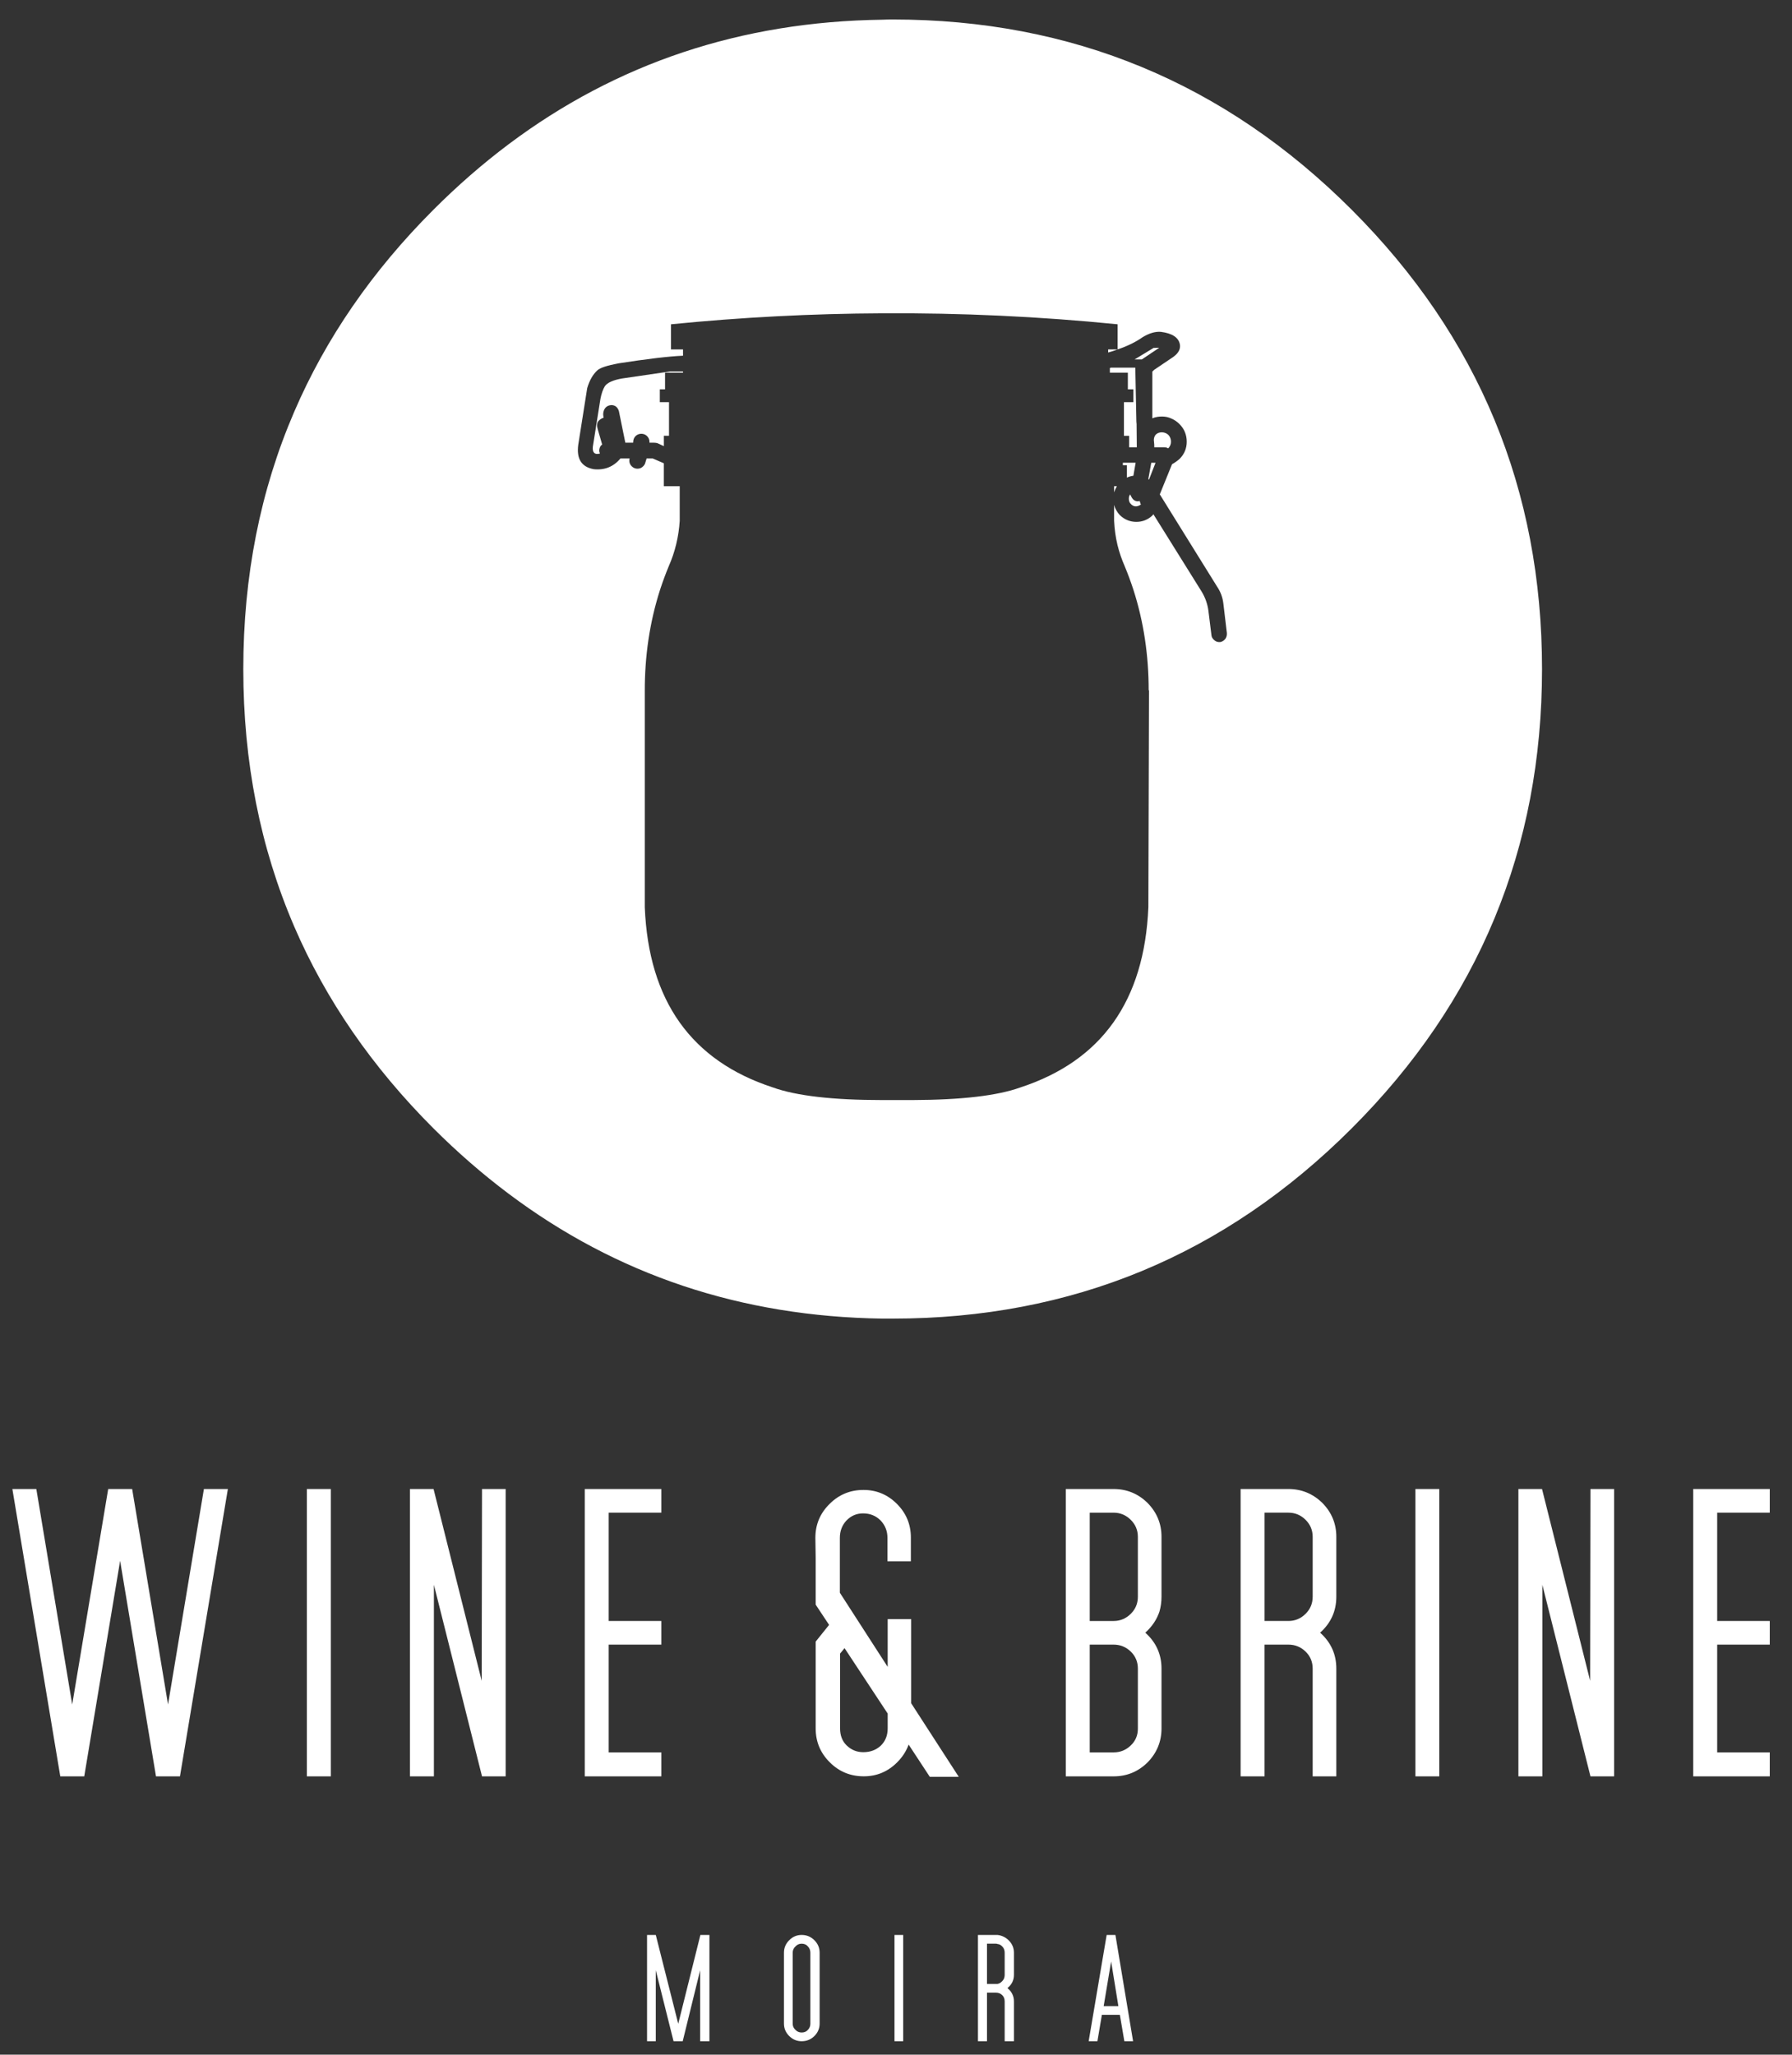 <?xml version="1.0" encoding="utf-8"?>
<!-- Generator: Adobe Illustrator 15.0.0, SVG Export Plug-In . SVG Version: 6.00 Build 0)  -->
<!DOCTYPE svg PUBLIC "-//W3C//DTD SVG 1.1//EN" "http://www.w3.org/Graphics/SVG/1.1/DTD/svg11.dtd">
<svg version="1.1" id="Selected_Items" xmlns="http://www.w3.org/2000/svg" xmlns:xlink="http://www.w3.org/1999/xlink" x="0px"
	 y="0px" width="148.75px" height="170.5px" viewBox="0 0 148.75 170.5" enable-background="new 0 0 148.75 170.5"
	 xml:space="preserve">
<rect x="0" y="0" width="148.75" height="170.5" fill="#333333" stroke="none"/>
<path fill-rule="evenodd" clip-rule="evenodd" fill="#FFFFFF" d="M74.973,160.565v8.82h-0.724v-8.82H74.973z M82.671,161.29h-0.743
	v3.34h0.743c0.042,0,0.083,0,0.123,0c0.154-0.029,0.286-0.106,0.398-0.23c0.054-0.059,0.095-0.115,0.124-0.167
	c0.053-0.112,0.079-0.23,0.079-0.353v-1.839c0-0.124-0.026-0.241-0.079-0.354c-0.029-0.053-0.07-0.109-0.124-0.168
	c-0.112-0.124-0.244-0.191-0.398-0.203C82.754,161.298,82.713,161.29,82.671,161.29z M83.723,161.006
	c0.295,0.289,0.442,0.633,0.442,1.034v1.839c0,0.441-0.181,0.807-0.54,1.095c0.359,0.294,0.54,0.663,0.54,1.105v3.305h-0.77v-3.305
	c0-0.212-0.067-0.386-0.203-0.521c-0.142-0.136-0.315-0.203-0.521-0.203h-0.743v4.03h-0.75v-8.82h1.493c0.042,0,0.083,0,0.123,0
	c0.178,0.018,0.352,0.067,0.522,0.15C83.463,160.786,83.599,160.883,83.723,161.006z M91.614,166.468h1.22l-0.601-3.703
	L91.614,166.468z M92.588,160.565l1.467,8.82H93.33l-0.372-2.191h-1.493l-0.371,2.191h-0.726l1.494-8.82H92.588z M54.435,160.565
	l1.864,7.37l1.839-7.37h0.75v8.82h-0.769v-5.895l-1.449,5.895h-0.76l-1.476-5.895v5.895H53.71v-8.82H54.435z M65.8,162.041v5.895
	c0,0.195,0.076,0.363,0.229,0.504c0.136,0.147,0.307,0.221,0.513,0.221c0.224,0,0.397-0.074,0.521-0.221
	c0.136-0.141,0.203-0.309,0.203-0.504v-5.895c0-0.206-0.067-0.38-0.203-0.521c-0.124-0.153-0.298-0.229-0.521-0.229
	c-0.206,0-0.377,0.077-0.513,0.229C65.876,161.66,65.8,161.834,65.8,162.041z M66.542,160.565c0.418,0,0.771,0.147,1.061,0.441
	c0.289,0.289,0.433,0.633,0.433,1.034v5.877c0,0.401-0.144,0.745-0.433,1.034c-0.289,0.289-0.643,0.433-1.061,0.433
	c-0.401,0-0.745-0.145-1.034-0.433c-0.289-0.289-0.433-0.633-0.433-1.034v-5.877c0-0.401,0.144-0.746,0.433-1.034
	C65.797,160.712,66.141,160.565,66.542,160.565z"/>
<g>
	<path fill-rule="evenodd" clip-rule="evenodd" fill="#FFFFFF" d="M91.986,29.252c0.259-0.07,0.521-0.156,0.786-0.256h-0.786V29.252
		z"/>
	<polygon fill-rule="evenodd" clip-rule="evenodd" fill="#FFFFFF" points="48.539,147.405 54.894,147.405 54.894,145.417 
		50.527,145.417 50.527,136.473 54.894,136.473 54.894,134.511 50.527,134.511 50.527,125.523 54.894,125.523 54.894,123.561 
		48.539,123.561 	"/>
	<path fill-rule="evenodd" clip-rule="evenodd" fill="#FFFFFF" d="M106.948,123.561h-3.968v23.844h1.988v-10.932h1.979
		c0.554,0,1.032,0.195,1.433,0.583c0.388,0.383,0.582,0.851,0.582,1.405v8.943h1.963v-8.943c0-1.184-0.448-2.177-1.344-2.979
		c0.896-0.801,1.344-1.797,1.344-2.987v-4.967c0-1.09-0.387-2.026-1.158-2.811C108.979,123.947,108.039,123.561,106.948,123.561z
		 M108.963,132.496c0,0.554-0.194,1.025-0.582,1.414c-0.4,0.401-0.879,0.601-1.433,0.601h-1.979v-8.988h1.979
		c0.554,0,1.032,0.2,1.433,0.601c0.388,0.389,0.582,0.857,0.582,1.405V132.496z"/>
	<path fill-rule="evenodd" clip-rule="evenodd" fill="#FFFFFF" d="M92.437,123.561h-3.969v23.844h3.969
		c1.096,0,2.036-0.385,2.819-1.157c0.772-0.789,1.158-1.729,1.158-2.819v-4.967c0-1.184-0.448-2.177-1.344-2.979
		c0.566-0.513,0.958-1.099,1.176-1.759c0.111-0.389,0.168-0.798,0.168-1.229v-4.967c0-1.09-0.386-2.026-1.158-2.811
		C94.473,123.947,93.532,123.561,92.437,123.561z M94.452,143.446c0,0.554-0.195,1.017-0.583,1.388
		c-0.402,0.389-0.879,0.583-1.433,0.583h-1.979v-8.944h1.979c0.554,0,1.03,0.195,1.433,0.583c0.388,0.383,0.583,0.851,0.583,1.405
		V143.446z M94.452,132.496c0,0.472-0.14,0.881-0.416,1.229c-0.059,0.065-0.114,0.127-0.167,0.186
		c-0.402,0.401-0.879,0.601-1.433,0.601h-1.979v-8.988h1.979c0.554,0,1.03,0.2,1.433,0.601c0.388,0.389,0.583,0.857,0.583,1.405
		V132.496z"/>
	<path fill-rule="evenodd" clip-rule="evenodd" fill="#FFFFFF" d="M75.636,134.36h-1.952v3.959l-3.969-6.151v-2.113v-0.786v-1.653
		c0-0.565,0.18-1.042,0.539-1.432c0.383-0.401,0.845-0.601,1.388-0.601c0.577,0,1.061,0.195,1.45,0.583
		c0.383,0.4,0.574,0.884,0.574,1.449v1.944h1.943v-1.971c0-1.09-0.386-2.021-1.158-2.793c-0.771-0.772-1.696-1.157-2.774-1.157
		c-1.102,0-2.038,0.385-2.811,1.157c-0.789,0.772-1.184,1.711-1.184,2.819l0.025,1.653v0.786v3.103l1.114,1.679l-1.114,1.388v1.555
		v1.546v4.101c0,1.108,0.393,2.047,1.176,2.819c0.772,0.772,1.712,1.157,2.819,1.157c1.072,0,1.994-0.385,2.767-1.157
		c0.442-0.442,0.76-0.934,0.954-1.476l1.759,2.678h2.404l-3.951-6.107V134.36z M73.684,143.428c0,0.583-0.191,1.061-0.575,1.432
		c-0.389,0.359-0.872,0.539-1.45,0.539c-0.535,0-0.998-0.188-1.386-0.565c-0.36-0.354-0.54-0.822-0.54-1.405v-6.213l0.371-0.451
		l3.58,5.427V143.428z"/>
	<polygon fill-rule="evenodd" clip-rule="evenodd" fill="#FFFFFF" points="39.984,139.478 35.989,123.561 34.027,123.561 
		34.027,147.405 36.017,147.405 36.017,131.506 40.011,147.405 41.973,147.405 41.973,123.561 40.011,123.561 	"/>
	<polygon fill-rule="evenodd" clip-rule="evenodd" fill="#FFFFFF" points="13.948,141.44 10.97,123.561 8.981,123.561 5.994,141.44 
		3.016,123.561 1.027,123.561 5.004,147.405 6.993,147.405 9.971,129.517 12.949,147.405 14.938,147.405 18.915,123.561 
		16.926,123.561 	"/>
	<rect x="25.473" y="123.561" fill-rule="evenodd" clip-rule="evenodd" fill="#FFFFFF" width="1.988" height="23.844"/>
	<path fill-rule="evenodd" clip-rule="evenodd" fill="#FFFFFF" d="M94.293,41.577c-0.13-0.037-0.235-0.118-0.318-0.243
		c-0.082-0.124-0.133-0.228-0.15-0.31c-0.082,0.083-0.123,0.201-0.123,0.354c0,0.135,0.032,0.256,0.097,0.362
		c0.243,0.319,0.544,0.363,0.901,0.133l-0.105-0.31C94.521,41.609,94.423,41.613,94.293,41.577z"/>
	<rect x="117.491" y="123.561" fill-rule="evenodd" clip-rule="evenodd" fill="#FFFFFF" width="1.98" height="23.844"/>
	<path fill-rule="evenodd" clip-rule="evenodd" fill="#FFFFFF" d="M112.207,17.41C101.678,6.881,88.976,1.617,74.099,1.617
		c-0.289,0-0.572,0.006-0.849,0.018C61.537,1.788,51.188,5.237,42.202,11.983c-2.15,1.615-4.228,3.423-6.23,5.427
		c-5.078,5.079-8.929,10.667-11.552,16.765c-2.815,6.528-4.224,13.643-4.224,21.343c0,7.701,1.408,14.821,4.224,21.361
		c2.623,6.086,6.474,11.669,11.552,16.748c2.003,1.998,4.08,3.803,6.23,5.417c8.985,6.752,19.335,10.211,31.048,10.376
		c0.276,0,0.56,0,0.849,0c14.877,0,27.579-5.265,38.108-15.793C122.736,83.11,128,70.407,128,55.518
		C128,40.642,122.736,27.938,112.207,17.41z M101.717,53.009c-0.124,0.153-0.269,0.244-0.434,0.273
		c-0.194,0.012-0.354-0.039-0.477-0.15c-0.153-0.124-0.236-0.269-0.248-0.433l-0.252-2.024c-0.074-0.561-0.262-1.09-0.562-1.586
		l-4.013-6.43c0,0.03-0.014,0.06-0.043,0.089c-0.383,0.371-0.838,0.557-1.361,0.557c-0.524,0-0.981-0.186-1.37-0.557
		c-0.235-0.253-0.395-0.536-0.478-0.848v1.317c0.031,0.682,0.123,1.345,0.277,1.991h-0.001c0.149,0.61,0.352,1.204,0.606,1.782
		c0.265,0.637,0.506,1.291,0.725,1.962c0.843,2.629,1.264,5.408,1.263,8.336h0.026l-0.025,8.774v0.261h-0.001l-0.026,8.966
		c-0.33,7.754-3.867,12.735-10.614,14.945c-1.903,0.689-4.905,1.04-9.006,1.052h-2.348c-0.042,0-0.077,0-0.106,0
		c-4.125-0.001-7.158-0.351-9.104-1.052c-6.764-2.209-10.305-7.191-10.623-14.945V57.401c-0.011-2.97,0.41-5.786,1.264-8.449
		c0.219-0.671,0.46-1.325,0.725-1.962c0.524-1.19,0.828-2.448,0.911-3.773v-2.873h-1.317v-1.9l-0.918-0.398h-0.514l-0.133,0.433
		c-0.033,0.078-0.083,0.149-0.149,0.212c-0.13,0.136-0.289,0.203-0.478,0.203c-0.182,0-0.342-0.067-0.478-0.203
		c-0.124-0.123-0.188-0.269-0.194-0.433c0-0.012,0-0.024,0-0.035c0-0.063,0.008-0.121,0.022-0.177H51.5
		c-0.575,0.688-1.314,0.984-2.218,0.888c-1.014-0.185-1.44-0.861-1.282-2.028l0.743-4.702c0.193-0.65,0.476-1.142,0.848-1.476
		c0.229-0.209,0.81-0.401,1.742-0.575c2.393-0.372,4.181-0.584,5.363-0.636v-0.521h-0.998v-2.085
		c5.851-0.584,11.7-0.887,17.552-0.911c6.517-0.041,13.024,0.262,19.522,0.911v2.085c0.81-0.274,1.503-0.612,2.077-1.017
		c0.546-0.33,1.047-0.477,1.502-0.442c0.955,0.119,1.486,0.469,1.591,1.052c0.059,0.382-0.126,0.727-0.557,1.034l-1.573,1.061
		l-0.158,0.15v3.88c0.133-0.059,0.277-0.1,0.433-0.124c0.418-0.059,0.787-0.018,1.104,0.124c0.261,0.101,0.498,0.26,0.716,0.477
		c0.4,0.401,0.601,0.89,0.601,1.467c0,0.554-0.2,1.031-0.601,1.431c-0.206,0.177-0.413,0.321-0.619,0.433l-1.016,2.501l4.777,7.689
		c0.27,0.402,0.436,0.856,0.499,1.361l0.292,2.457C101.852,52.713,101.811,52.873,101.717,53.009z"/>
	<polygon fill-rule="evenodd" clip-rule="evenodd" fill="#FFFFFF" points="146.904,125.523 146.904,123.561 140.551,123.561 
		140.551,147.405 146.904,147.405 146.904,145.417 142.539,145.417 142.539,136.473 146.904,136.473 146.904,134.511 
		142.539,134.511 142.539,125.523 	"/>
	<polygon fill-rule="evenodd" clip-rule="evenodd" fill="#FFFFFF" points="131.995,139.478 128,123.561 126.039,123.561 
		126.039,147.405 128.027,147.405 128.027,131.506 132.021,147.405 133.983,147.405 133.983,123.561 132.021,123.561 	"/>
	<path fill-rule="evenodd" clip-rule="evenodd" fill="#FFFFFF" d="M51.624,31.409c-0.736,0.131-1.208,0.343-1.414,0.636
		c-0.165,0.27-0.289,0.626-0.372,1.07l-0.631,3.977c-0.029,0.427,0.124,0.617,0.459,0.57c0.042-0.006,0.089-0.017,0.137-0.031
		c-0.041-0.082-0.061-0.159-0.061-0.23c0-0.188,0.061-0.347,0.185-0.477c0.023-0.012,0.045-0.018,0.063-0.018l-0.354-1.22
		c-0.107-0.329-0.096-0.577,0.034-0.742c0.089-0.1,0.201-0.183,0.337-0.248c0.024-0.01,0.056-0.018,0.093-0.022
		c-0.012-0.065-0.021-0.155-0.031-0.27c0-0.183,0.041-0.342,0.123-0.478c0.095-0.153,0.233-0.25,0.416-0.292
		c0.177-0.042,0.342-0.014,0.495,0.08c0.141,0.112,0.231,0.25,0.273,0.415l0.531,2.607h0.645l0.009-0.026c0-0.011,0-0.022,0-0.035
		c0-0.188,0.064-0.351,0.194-0.486c0.135-0.129,0.295-0.194,0.478-0.194c0.188,0,0.347,0.065,0.478,0.194
		c0.136,0.136,0.202,0.298,0.202,0.486c0,0.021-0.001,0.041-0.004,0.062h0.385c0.111,0,0.209,0.015,0.292,0.044l0.521,0.243v-0.862
		h0.425v-2.792H54.77V32.31h0.434v-1.387h1.493v-0.098h-1.078L51.624,31.409z"/>
	<path fill-rule="evenodd" clip-rule="evenodd" fill="#FFFFFF" d="M95.318,39.761c0.012,0.017,0.031,0.026,0.062,0.026l0.539-1.387
		h-0.354L95.318,39.761z"/>
	<path fill-rule="evenodd" clip-rule="evenodd" fill="#FFFFFF" d="M92.48,40.856c0.06-0.177,0.136-0.348,0.23-0.513h-0.23V40.856z"
		/>
	<path fill-rule="evenodd" clip-rule="evenodd" fill="#FFFFFF" d="M95.813,37.056v0.062h0.831c0.124,0,0.227,0.026,0.31,0.08
		c0.029,0,0.043-0.006,0.043-0.018c0.137-0.153,0.204-0.327,0.204-0.521c0-0.218-0.067-0.404-0.204-0.557
		c-0.141-0.141-0.32-0.218-0.539-0.229h-0.016c-0.215,0-0.389,0.07-0.522,0.211c-0.093,0.122-0.14,0.267-0.142,0.434l0.035,0.389
		C95.813,36.947,95.813,36.997,95.813,37.056z"/>
	<path fill-rule="evenodd" clip-rule="evenodd" fill="#FFFFFF" d="M93.621,32.31h0.459v1.061h-0.785v2.792h0.433v0.955h0.636
		l-0.018-1.927c-0.012-0.083-0.018-0.153-0.018-0.212l-0.089-4.472h-2.006c-0.041,0-0.076,0.015-0.106,0.044v0.372h1.494V32.31z"/>
	<path fill-rule="evenodd" clip-rule="evenodd" fill="#FFFFFF" d="M94.08,39.478l0.187-1.079h-1.062v0.204h0.337v1.034
		C93.707,39.554,93.887,39.501,94.08,39.478z"/>
	<path fill-rule="evenodd" clip-rule="evenodd" fill="#FFFFFF" d="M95.752,28.872l-1.574,0.955h0.601l1.45-0.972
		C96.092,28.854,95.934,28.86,95.752,28.872z"/>
</g>
</svg>
